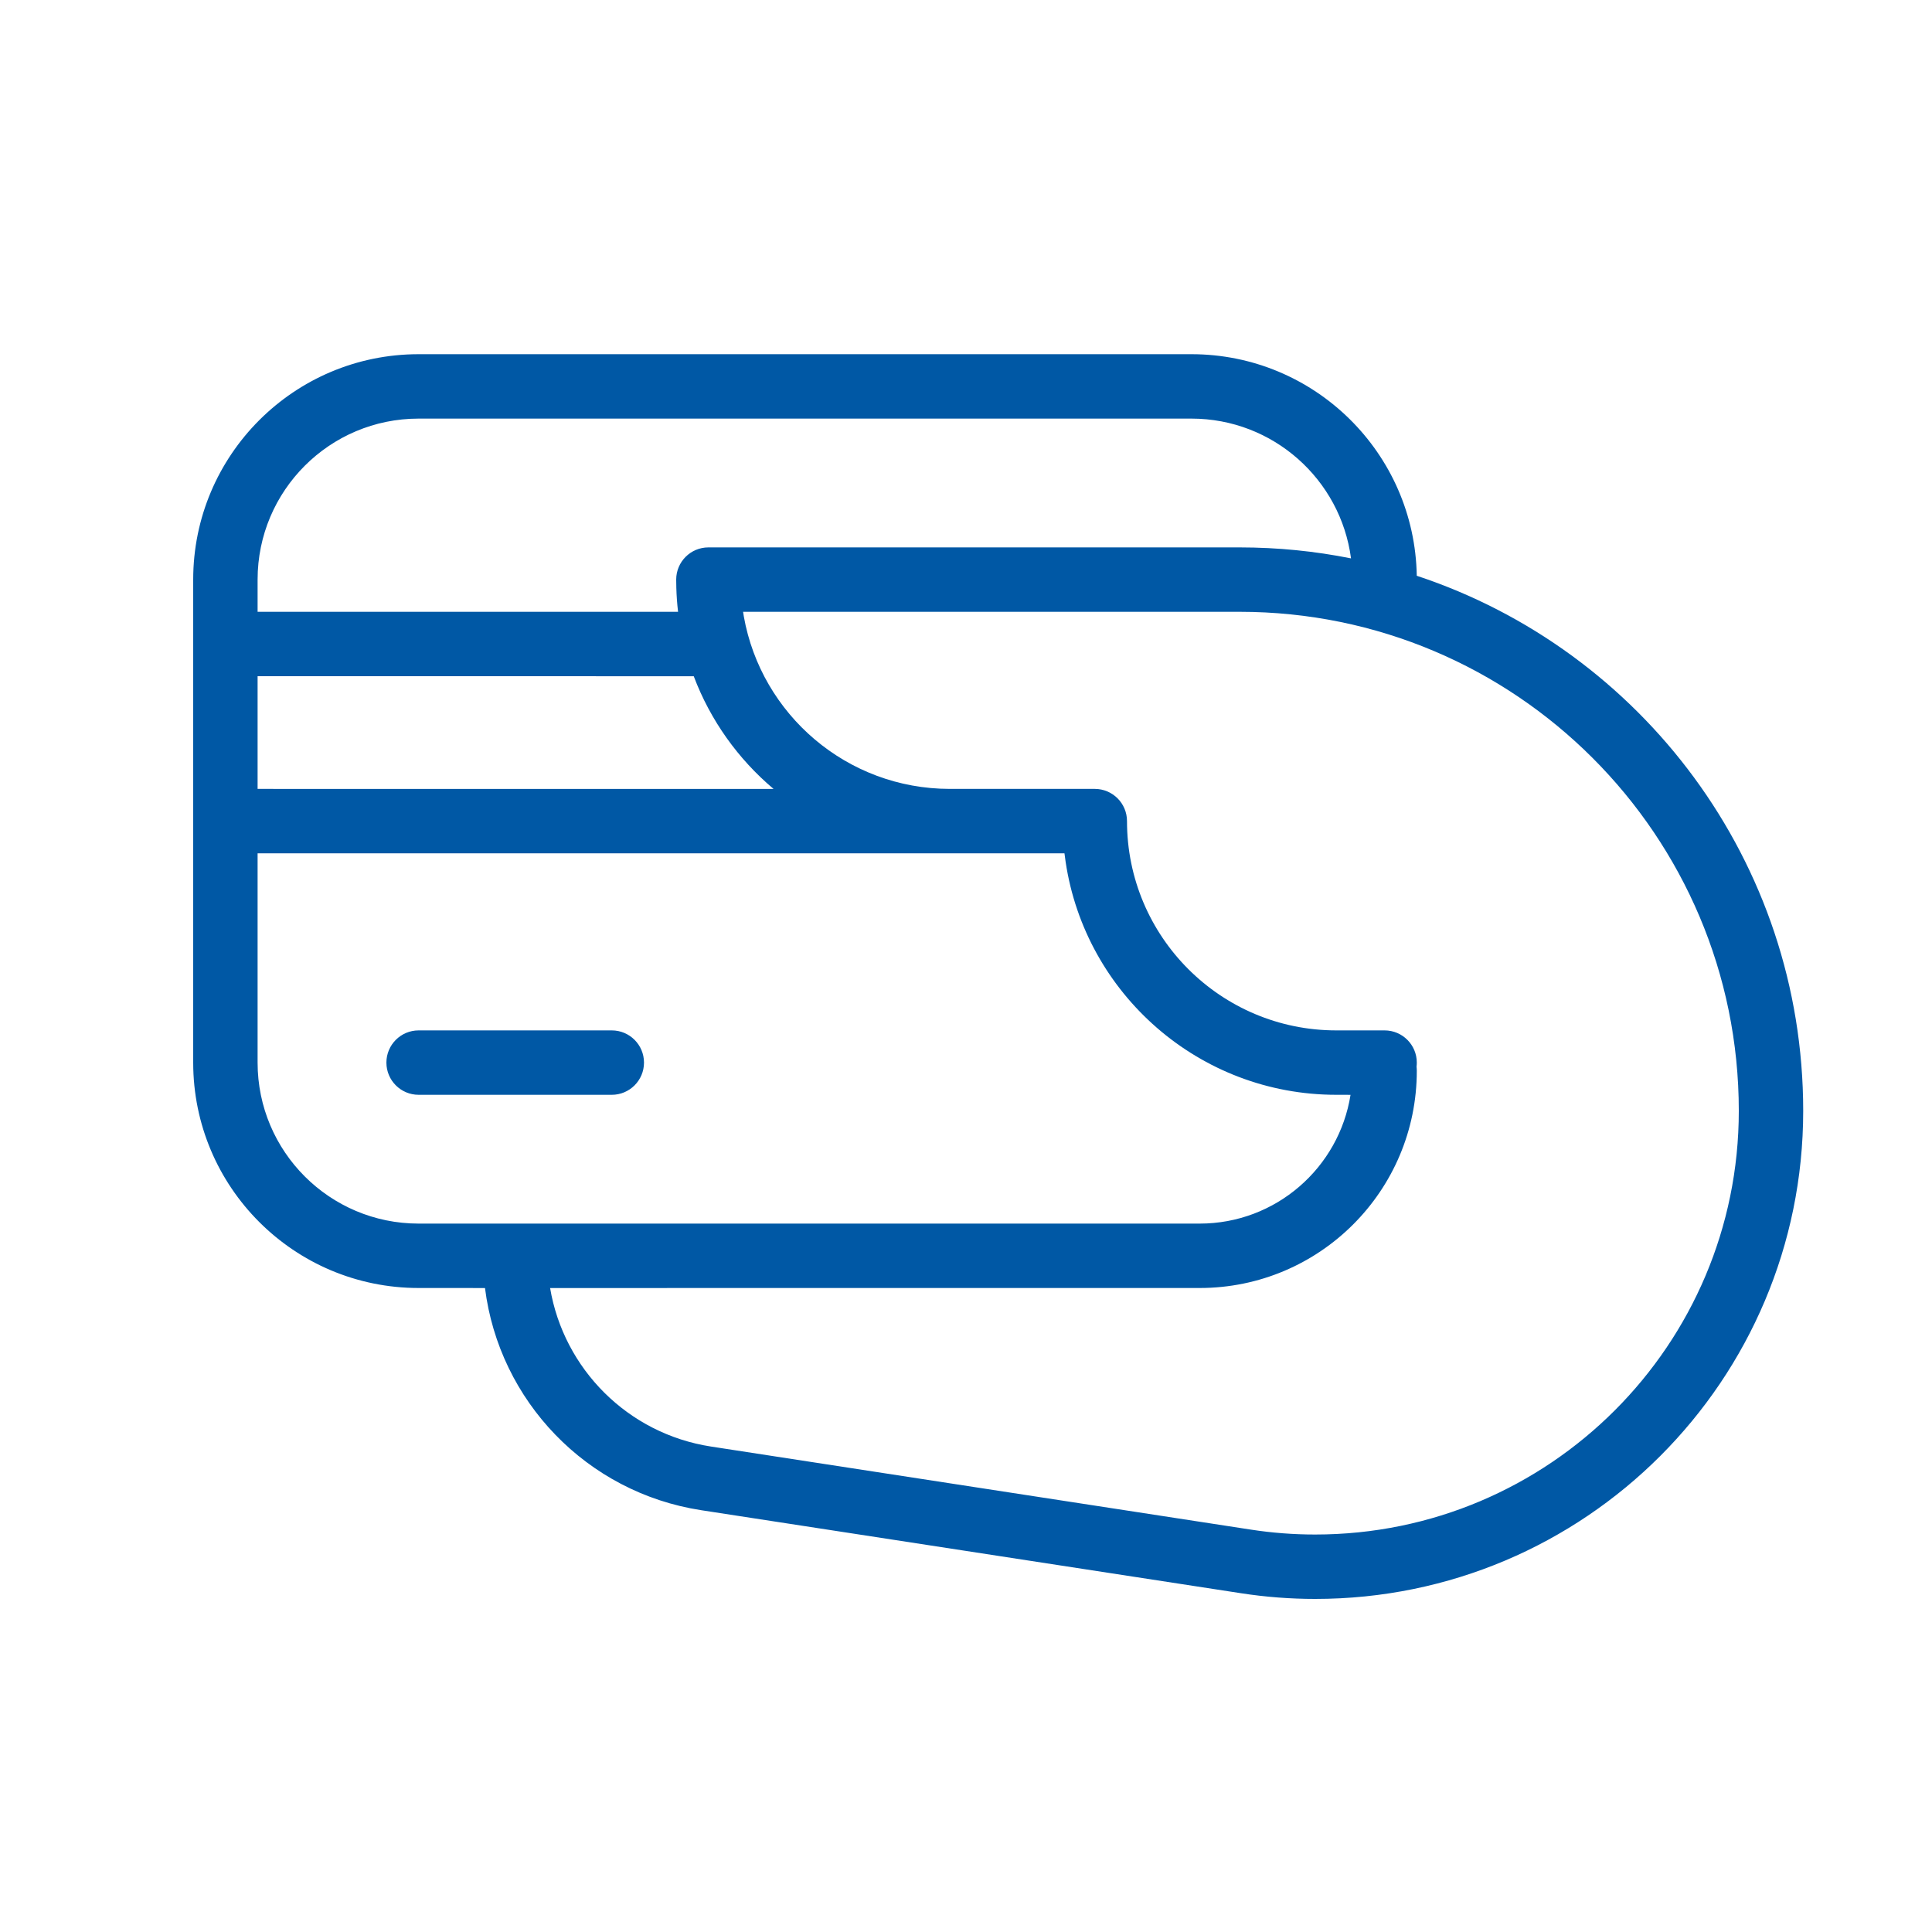 <?xml version="1.0" encoding="UTF-8"?>
<svg width="60px" height="60px" viewBox="0 0 60 60" version="1.1" xmlns="http://www.w3.org/2000/svg" xmlns:xlink="http://www.w3.org/1999/xlink">
    <title>pagamenti@1.5x</title>
    <g id="pagamenti" stroke="none" stroke-width="1" fill="none" fill-rule="evenodd">
        <path d="M37,11 C40.826,11 43.935,14.07 43.999,17.881 C50.97,20.187 56,26.756 56,34.5 C56,42.87 49.215,49.656 40.844,49.656 C40.073,49.656 39.302,49.597 38.54,49.479 L21.778,46.901 C18.213,46.352 15.501,43.501 15.062,40.001 L13,40 C9.134,40 6,36.866 6,33 L6,18 C6,14.134 9.134,11 13,11 L37,11 Z M34,24.5 C34.552,24.5 35,24.948 35,25.5 C35,29.09 37.91,32 41.5,32 L43,32 C43.552,32 44,32.448 44,33 C44,33.043 43.997,33.086 43.992,33.128 C43.997,33.169 44,33.212 44,33.256 C44,36.981 40.981,40 37.256,40 L17.084,40.001 C17.507,42.51 19.495,44.526 22.082,44.924 L38.844,47.503 C39.506,47.605 40.175,47.656 40.844,47.656 C48.11,47.656 54,41.766 54,34.5 C54,25.94 47.06,19 38.5,19 L23.077,19 L23.1,19.144 C23.641,22.188 26.3,24.5 29.5,24.5 L34,24.5 Z M8,26.5 L8,33 C8,35.761 10.239,38 13,38 L37.256,38 C39.622,38 41.584,36.267 41.942,34.001 L41.5,34 C37.236,34 33.705,30.86 33.094,26.766 L33.058,26.5 L8,26.5 Z M19,32 C19.552,32 20,32.448 20,33 C20,33.552 19.552,34 19,34 L13,34 C12.448,34 12,33.552 12,33 C12,32.448 12.448,32 13,32 L19,32 Z M21.545,21.001 L8,21 L8,24.5 L24.024,24.501 C22.924,23.574 22.062,22.372 21.545,21.001 Z M37,13 L13,13 C10.239,13 8,15.239 8,18 L8,19 L21.058,19 C21.029,18.755 21.011,18.506 21.004,18.255 L21,18 C21,17.448 21.448,17 22,17 L38.5,17 C39.683,17 40.839,17.117 41.957,17.341 C41.635,14.891 39.538,13 37,13 Z" id="Combined-Shape" fill="#0058A5" fill-rule="nonzero"></path>
    </g>
</svg>